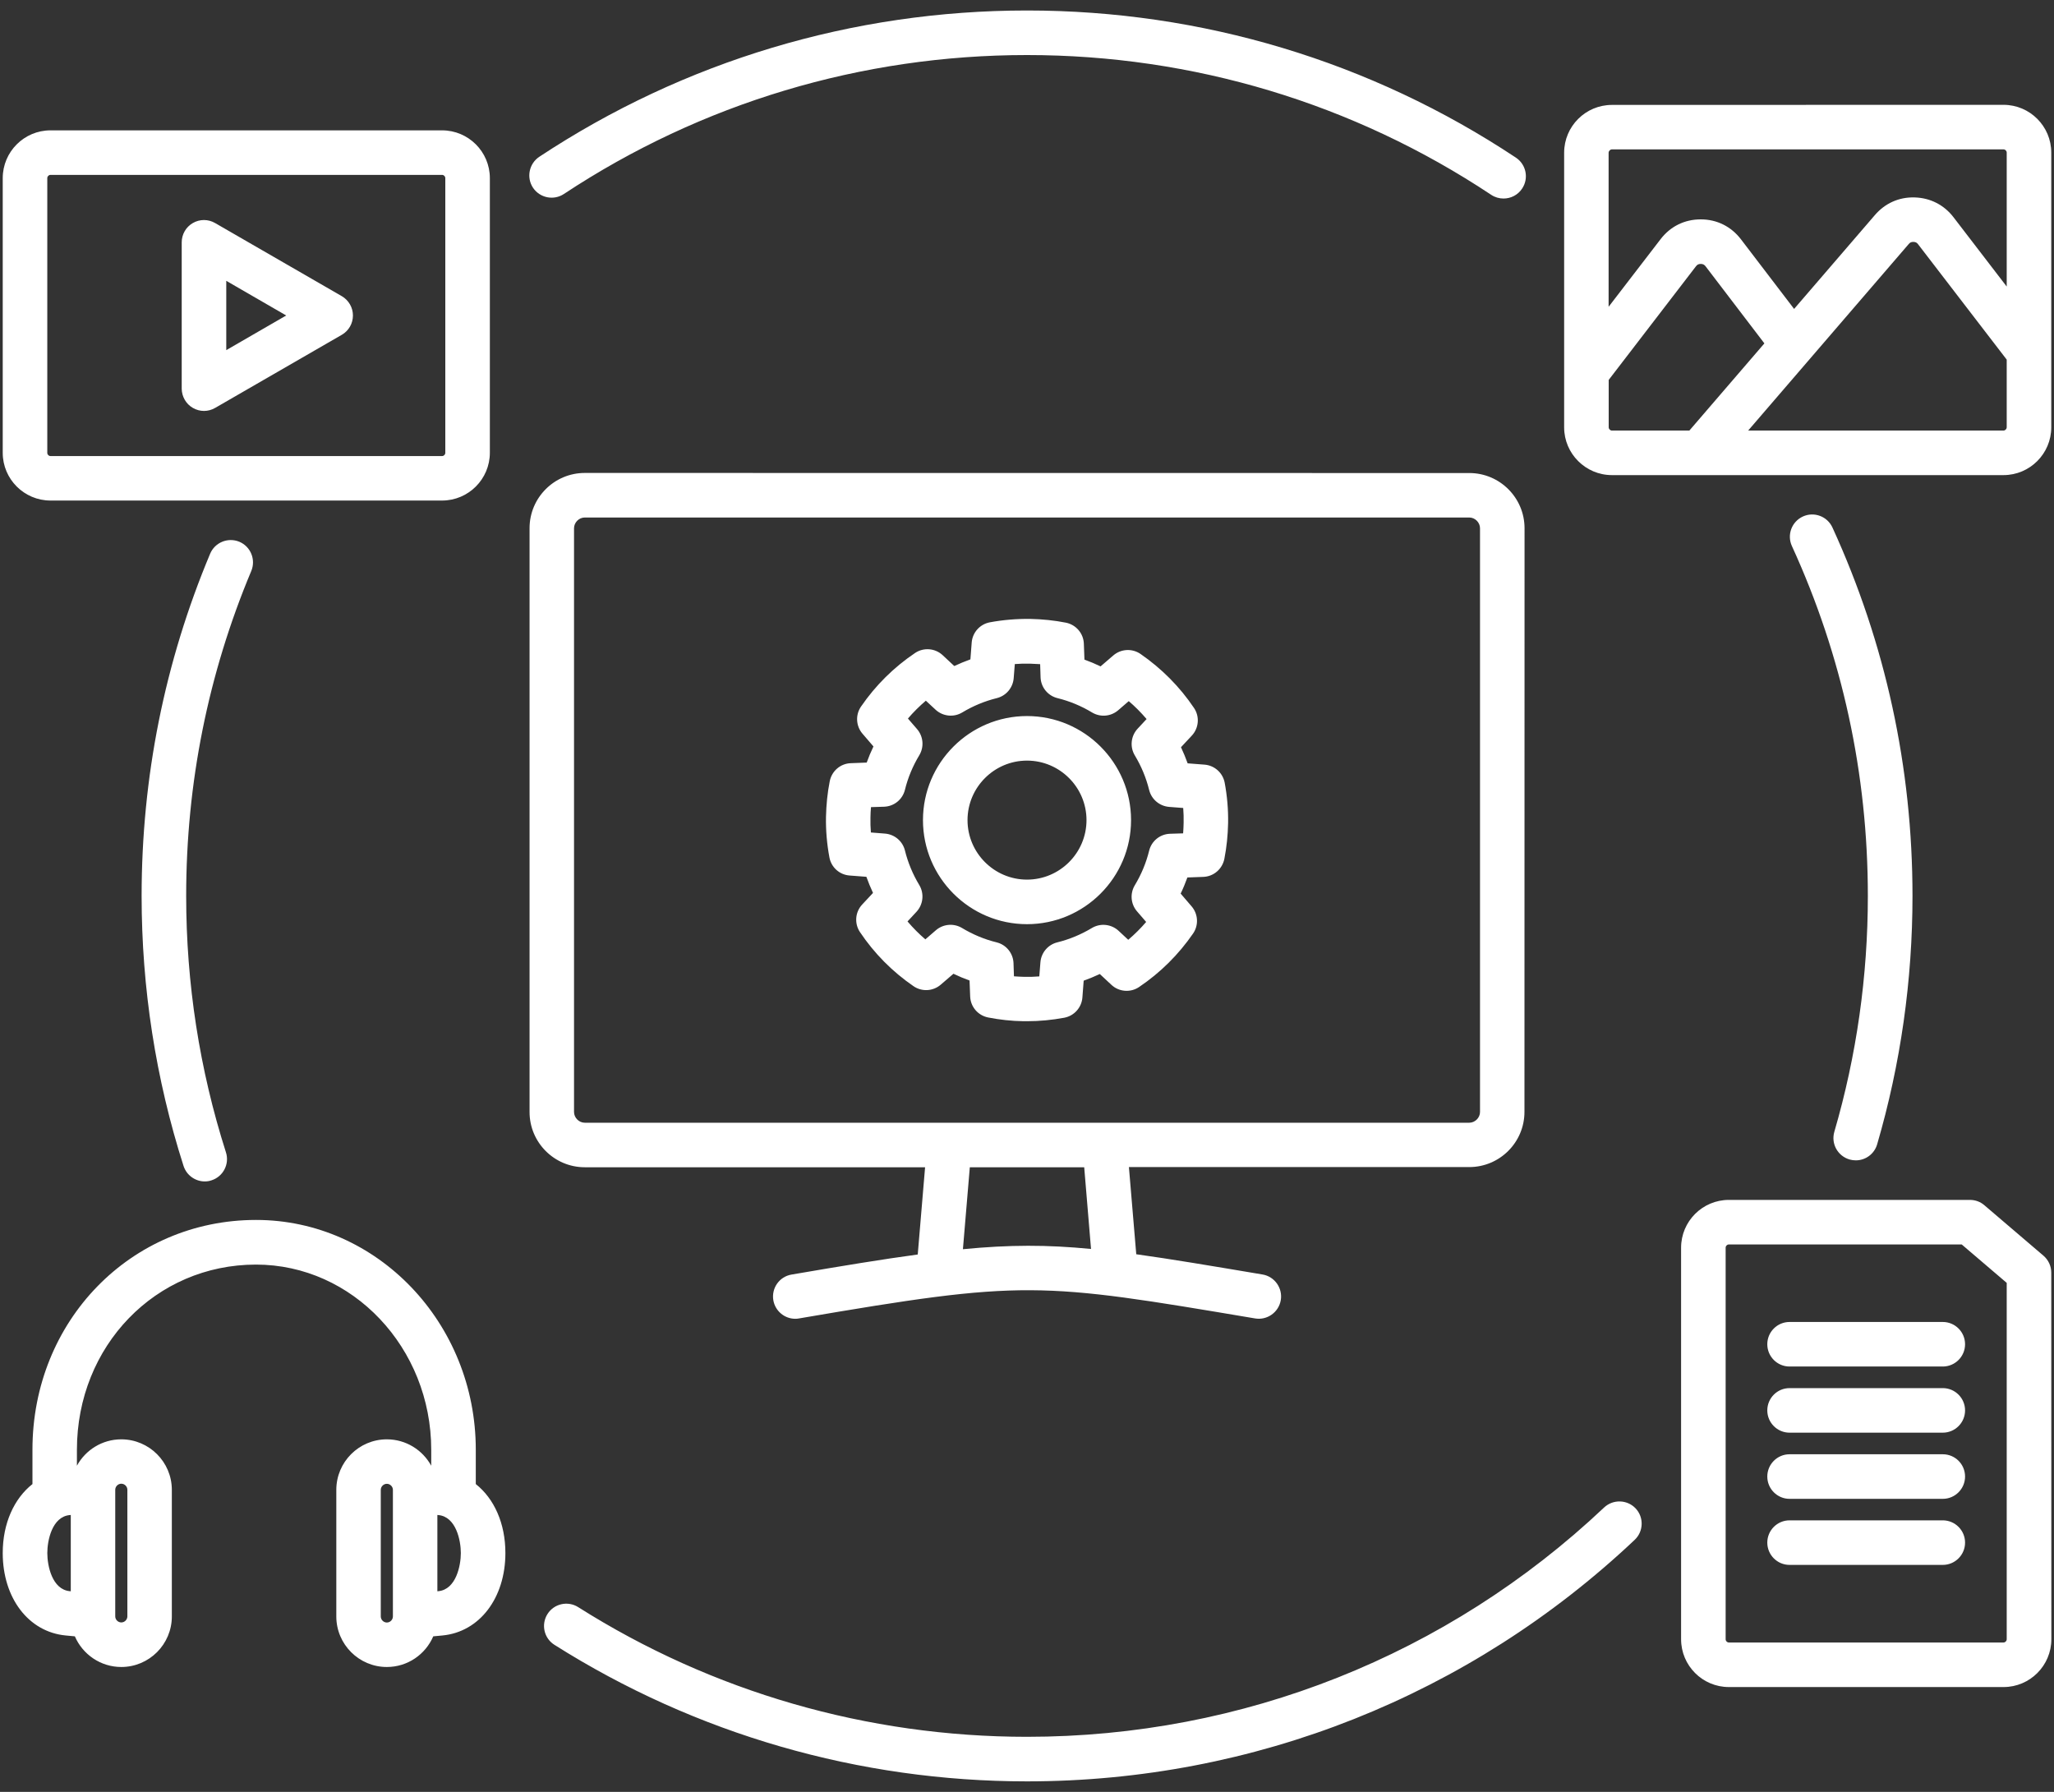 <svg xmlns="http://www.w3.org/2000/svg" width="94" height="82" viewBox="0 0 94 82" fill="none"><rect x="0" y="0" width="94" height="82" fill="#333333" stroke="none"/><path d="M73.77 21.742H91.688C92.895 21.742 93.875 20.761 93.875 19.554V6.984C93.875 5.777 92.895 4.797 91.688 4.797L73.77 4.801C72.563 4.801 71.582 5.781 71.582 6.988V19.558C71.582 20.758 72.563 21.742 73.77 21.742ZM73.621 19.554V17.386L77.614 12.187C77.672 12.109 77.735 12.078 77.832 12.078C77.934 12.078 77.993 12.109 78.055 12.187L80.746 15.714L77.313 19.703H73.766C73.692 19.703 73.621 19.633 73.621 19.554ZM91.688 19.703H80.004L87.351 11.168C87.414 11.093 87.468 11.07 87.57 11.07C87.668 11.074 87.722 11.101 87.781 11.179L91.836 16.457V19.55C91.836 19.633 91.769 19.703 91.688 19.703ZM73.769 6.836H91.688C91.769 6.836 91.836 6.902 91.836 6.984V13.113L89.398 9.937C88.965 9.375 88.336 9.055 87.625 9.035C86.91 9.012 86.269 9.301 85.805 9.84L82.106 14.137L79.672 10.949C79.223 10.363 78.57 10.039 77.836 10.039H77.832C77.094 10.039 76.445 10.359 75.996 10.945L73.617 14.039V6.988C73.621 6.906 73.691 6.836 73.769 6.836ZM2.312 22.906H20.23C21.438 22.906 22.418 21.925 22.418 20.718V8.152C22.418 6.945 21.438 5.965 20.23 5.965H2.312C1.105 5.965 0.125 6.945 0.125 8.152V20.722C0.125 21.925 1.105 22.906 2.312 22.906ZM2.164 8.152C2.164 8.07 2.23 8.003 2.312 8.003H20.23C20.312 8.003 20.379 8.07 20.379 8.152V20.722C20.379 20.804 20.312 20.87 20.23 20.87H2.312C2.23 20.87 2.164 20.804 2.164 20.722V8.152ZM8.828 18.668C8.984 18.758 9.16 18.805 9.336 18.805C9.512 18.805 9.688 18.758 9.844 18.668L15.645 15.32C15.961 15.136 16.152 14.801 16.152 14.437C16.152 14.074 15.957 13.738 15.645 13.555L9.844 10.207C9.527 10.023 9.141 10.023 8.824 10.207C8.508 10.39 8.316 10.726 8.316 11.09V17.789C8.32 18.148 8.512 18.488 8.828 18.668ZM10.355 12.851L13.098 14.437L10.355 16.023V12.851ZM93.519 57.464L90.816 55.156C90.633 54.996 90.398 54.91 90.152 54.91H79.121C77.914 54.91 76.934 55.89 76.934 57.097V75.015C76.934 76.222 77.914 77.203 79.121 77.203H91.691C92.898 77.203 93.879 76.222 93.879 75.015L93.875 58.238C93.875 57.941 93.746 57.66 93.519 57.464ZM91.836 75.015C91.836 75.097 91.769 75.164 91.687 75.164H79.121C79.039 75.164 78.973 75.097 78.973 75.015V57.097C78.973 57.015 79.039 56.949 79.121 56.949H89.777L91.836 58.707L91.836 75.015ZM89.93 61.515C89.93 62.078 89.473 62.535 88.91 62.535H81.898C81.336 62.535 80.879 62.078 80.879 61.515C80.879 60.953 81.336 60.496 81.898 60.496H88.91C89.473 60.496 89.93 60.953 89.93 61.515ZM89.93 64.543C89.93 65.105 89.473 65.562 88.91 65.562H81.898C81.336 65.562 80.879 65.105 80.879 64.543C80.879 63.98 81.336 63.523 81.898 63.523H88.91C89.473 63.523 89.93 63.98 89.93 64.543ZM89.93 67.57C89.93 68.132 89.473 68.59 88.91 68.59H81.898C81.336 68.59 80.879 68.132 80.879 67.57C80.879 67.008 81.336 66.55 81.898 66.55H88.91C89.473 66.55 89.93 67.004 89.93 67.57ZM89.93 70.593C89.93 71.156 89.473 71.613 88.91 71.613H81.898C81.336 71.613 80.879 71.156 80.879 70.593C80.879 70.031 81.336 69.574 81.898 69.574H88.91C89.473 69.574 89.93 70.031 89.93 70.593ZM21.774 67.914V66.343C21.774 60.543 17.262 55.827 11.719 55.827C5.98 55.827 1.485 60.449 1.485 66.343V67.914C0.645 68.578 0.125 69.711 0.125 71.07C0.125 73.132 1.309 74.683 3.008 74.843L3.426 74.882C3.781 75.707 4.602 76.285 5.551 76.285C6.828 76.285 7.864 75.246 7.864 73.972V68.179C7.864 66.902 6.824 65.867 5.551 65.867C4.676 65.867 3.914 66.355 3.52 67.074V66.347C3.52 61.593 7.121 57.87 11.715 57.87C16.137 57.87 19.735 61.675 19.735 66.347V67.074C19.34 66.355 18.578 65.867 17.703 65.867C16.426 65.867 15.391 66.906 15.391 68.179V73.972C15.391 75.249 16.43 76.285 17.703 76.285C18.657 76.285 19.473 75.707 19.828 74.882L20.246 74.843C21.942 74.683 23.129 73.132 23.129 71.07C23.129 69.71 22.613 68.578 21.774 67.914ZM2.165 71.07C2.165 70.5 2.38 69.406 3.196 69.332L3.239 69.328V72.82L3.196 72.816C2.379 72.738 2.165 71.64 2.165 71.07ZM5.274 68.175C5.274 68.027 5.399 67.898 5.551 67.898C5.7 67.898 5.829 68.023 5.829 68.175V73.968C5.829 74.117 5.704 74.246 5.551 74.246C5.403 74.246 5.274 74.121 5.274 73.968V68.175ZM17.981 73.972C17.981 74.121 17.856 74.25 17.704 74.25C17.555 74.25 17.426 74.125 17.426 73.972V68.179C17.426 68.031 17.551 67.902 17.704 67.902C17.852 67.902 17.981 68.027 17.981 68.179V73.972ZM20.059 72.816L20.016 72.82V69.328L20.059 69.332C20.876 69.406 21.09 70.504 21.09 71.07C21.09 71.64 20.875 72.738 20.059 72.816ZM83.946 51.796C84.966 48.304 85.481 44.671 85.481 40.999C85.481 35.413 84.313 30.026 82.005 24.987C81.77 24.475 81.997 23.87 82.509 23.636C83.02 23.401 83.626 23.628 83.86 24.139C86.29 29.444 87.524 35.116 87.524 40.998C87.524 44.866 86.981 48.69 85.907 52.365C85.778 52.811 85.372 53.1 84.931 53.1C84.837 53.1 84.739 53.088 84.645 53.061C84.099 52.901 83.79 52.339 83.946 51.796ZM24.391 8.589C24.083 8.12 24.212 7.488 24.68 7.175C31.305 2.796 39.024 0.48 47 0.48C55 0.48 62.738 2.808 69.375 7.214C69.844 7.527 69.973 8.159 69.66 8.628C69.465 8.925 69.141 9.085 68.809 9.085C68.614 9.085 68.418 9.031 68.246 8.917C61.946 4.73 54.598 2.519 47 2.519C39.426 2.519 32.098 4.718 25.805 8.878C25.337 9.187 24.704 9.058 24.391 8.589ZM11.5 26.128C9.524 30.843 8.52 35.847 8.52 40.999C8.52 45.007 9.133 48.952 10.34 52.733C10.512 53.268 10.215 53.843 9.68 54.014C9.578 54.05 9.473 54.065 9.371 54.065C8.942 54.065 8.539 53.788 8.399 53.354C7.125 49.37 6.481 45.214 6.481 40.999C6.481 35.569 7.535 30.304 9.617 25.339C9.836 24.82 10.434 24.578 10.953 24.792C11.473 25.011 11.715 25.609 11.5 26.128ZM74.852 69.026C75.239 69.436 75.219 70.081 74.809 70.468C67.262 77.593 57.383 81.519 47 81.519C39.317 81.519 31.836 79.358 25.371 75.269C24.895 74.968 24.754 74.339 25.055 73.862C25.356 73.386 25.985 73.245 26.461 73.546C32.598 77.429 39.703 79.48 47 79.48C56.863 79.48 66.242 75.753 73.41 68.987C73.82 68.601 74.466 68.62 74.852 69.026ZM38.879 40.065L39.649 40.124C39.739 40.374 39.84 40.62 39.953 40.862L39.457 41.393C39.133 41.741 39.094 42.264 39.356 42.655C40.012 43.632 40.836 44.464 41.809 45.132C42.192 45.393 42.7 45.362 43.047 45.065L43.633 44.561C43.875 44.678 44.121 44.78 44.371 44.87L44.399 45.596C44.414 46.069 44.754 46.468 45.219 46.561C45.754 46.667 46.301 46.725 46.848 46.733H47C47.575 46.733 48.145 46.678 48.707 46.573C49.16 46.487 49.5 46.108 49.535 45.647L49.594 44.878C49.844 44.788 50.09 44.686 50.332 44.573L50.864 45.069C51.211 45.393 51.735 45.432 52.125 45.171C53.102 44.514 53.934 43.686 54.602 42.718C54.864 42.335 54.832 41.827 54.535 41.479L54.032 40.893C54.149 40.651 54.25 40.405 54.34 40.155L55.067 40.128C55.539 40.112 55.938 39.772 56.032 39.303C56.137 38.768 56.192 38.221 56.203 37.675C56.215 37.05 56.16 36.425 56.047 35.819C55.961 35.366 55.582 35.026 55.121 34.991L54.352 34.932C54.262 34.682 54.16 34.436 54.047 34.194L54.543 33.663C54.867 33.315 54.907 32.792 54.645 32.401C53.989 31.424 53.16 30.593 52.192 29.924C51.809 29.663 51.301 29.694 50.953 29.991L50.367 30.495C50.125 30.378 49.879 30.276 49.629 30.186L49.602 29.46C49.586 28.987 49.246 28.589 48.782 28.495C48.25 28.389 47.7 28.335 47.153 28.323C46.528 28.315 45.903 28.366 45.297 28.479C44.844 28.565 44.504 28.944 44.469 29.405L44.41 30.174C44.16 30.264 43.914 30.366 43.672 30.479L43.141 29.983C42.793 29.659 42.27 29.62 41.879 29.881C40.903 30.538 40.071 31.362 39.403 32.335C39.141 32.717 39.172 33.225 39.469 33.573L39.973 34.159C39.856 34.401 39.754 34.647 39.664 34.897L38.938 34.925C38.465 34.94 38.067 35.28 37.973 35.749C37.867 36.284 37.813 36.831 37.801 37.378C37.789 38.003 37.844 38.628 37.957 39.233C38.039 39.69 38.418 40.03 38.879 40.065ZM39.86 36.936L40.461 36.917C40.918 36.901 41.305 36.585 41.414 36.143C41.551 35.585 41.774 35.053 42.071 34.561C42.297 34.182 42.258 33.706 41.973 33.37L41.551 32.882C41.801 32.589 42.078 32.315 42.371 32.065L42.813 32.475C43.145 32.784 43.645 32.839 44.035 32.604C44.528 32.307 45.063 32.085 45.617 31.948C46.043 31.843 46.356 31.475 46.391 31.034L46.442 30.389C46.668 30.37 46.895 30.366 47.125 30.37C47.285 30.374 47.446 30.382 47.602 30.393L47.621 30.995C47.637 31.452 47.953 31.839 48.395 31.948C48.953 32.085 49.485 32.307 49.977 32.604C50.356 32.831 50.832 32.792 51.168 32.507L51.657 32.085C51.949 32.335 52.223 32.612 52.473 32.905L52.063 33.346C51.754 33.678 51.699 34.178 51.934 34.569C52.231 35.061 52.453 35.596 52.59 36.151C52.696 36.577 53.063 36.889 53.504 36.925L54.149 36.975C54.168 37.202 54.172 37.428 54.168 37.659C54.164 37.819 54.157 37.979 54.145 38.136L53.543 38.155C53.086 38.171 52.699 38.487 52.59 38.928C52.453 39.487 52.231 40.018 51.934 40.511C51.707 40.889 51.746 41.366 52.032 41.702L52.453 42.19C52.203 42.483 51.926 42.757 51.633 43.007L51.192 42.596C50.86 42.288 50.36 42.233 49.969 42.468C49.477 42.764 48.942 42.987 48.387 43.124C47.961 43.229 47.649 43.596 47.614 44.038L47.563 44.682C47.336 44.702 47.11 44.706 46.879 44.702C46.719 44.698 46.559 44.69 46.403 44.678L46.383 44.077C46.367 43.624 46.051 43.233 45.61 43.124C45.051 42.987 44.52 42.764 44.028 42.468C43.649 42.241 43.172 42.28 42.836 42.565L42.348 42.987C42.055 42.737 41.782 42.46 41.532 42.167L41.942 41.725C42.25 41.393 42.305 40.893 42.071 40.503C41.774 40.01 41.551 39.475 41.414 38.921C41.309 38.495 40.942 38.182 40.5 38.147L39.856 38.096C39.836 37.87 39.832 37.643 39.836 37.413C39.836 37.253 39.848 37.093 39.86 36.936ZM47 42.292C49.625 42.292 51.762 40.155 51.762 37.53C51.762 34.905 49.625 32.768 47 32.768C44.375 32.768 42.239 34.905 42.239 37.53C42.239 40.155 44.375 42.292 47 42.292ZM47 34.807C48.5 34.807 49.723 36.03 49.723 37.53C49.723 39.03 48.5 40.253 47 40.253C45.5 40.253 44.278 39.03 44.278 37.53C44.278 36.03 45.5 34.807 47 34.807ZM26.762 53.416H42.336L42 57.408C40.41 57.623 38.551 57.928 36.223 58.327C35.668 58.42 35.297 58.948 35.391 59.502C35.477 59.998 35.907 60.35 36.395 60.35C36.453 60.35 36.508 60.346 36.567 60.334C46.919 58.565 47.512 58.662 57.438 60.334C57.992 60.428 58.52 60.053 58.614 59.498C58.707 58.944 58.332 58.416 57.778 58.323C55.43 57.928 53.582 57.616 52 57.397L51.664 53.408H67.238C68.633 53.408 69.766 52.276 69.766 50.881L69.77 24.174C69.77 22.78 68.637 21.647 67.242 21.647L26.762 21.643C25.368 21.643 24.235 22.776 24.235 24.17V50.881C24.231 52.28 25.368 53.416 26.762 53.416ZM49.93 57.155C47.915 56.959 46.208 56.959 44.067 57.166L44.383 53.416H49.618L49.93 57.155ZM26.27 24.175C26.27 23.909 26.497 23.682 26.762 23.682H67.239C67.505 23.682 67.732 23.909 67.732 24.175V50.886C67.732 51.151 67.505 51.378 67.239 51.378H26.762C26.497 51.378 26.27 51.151 26.27 50.886V24.175Z" fill="white"></path></svg>